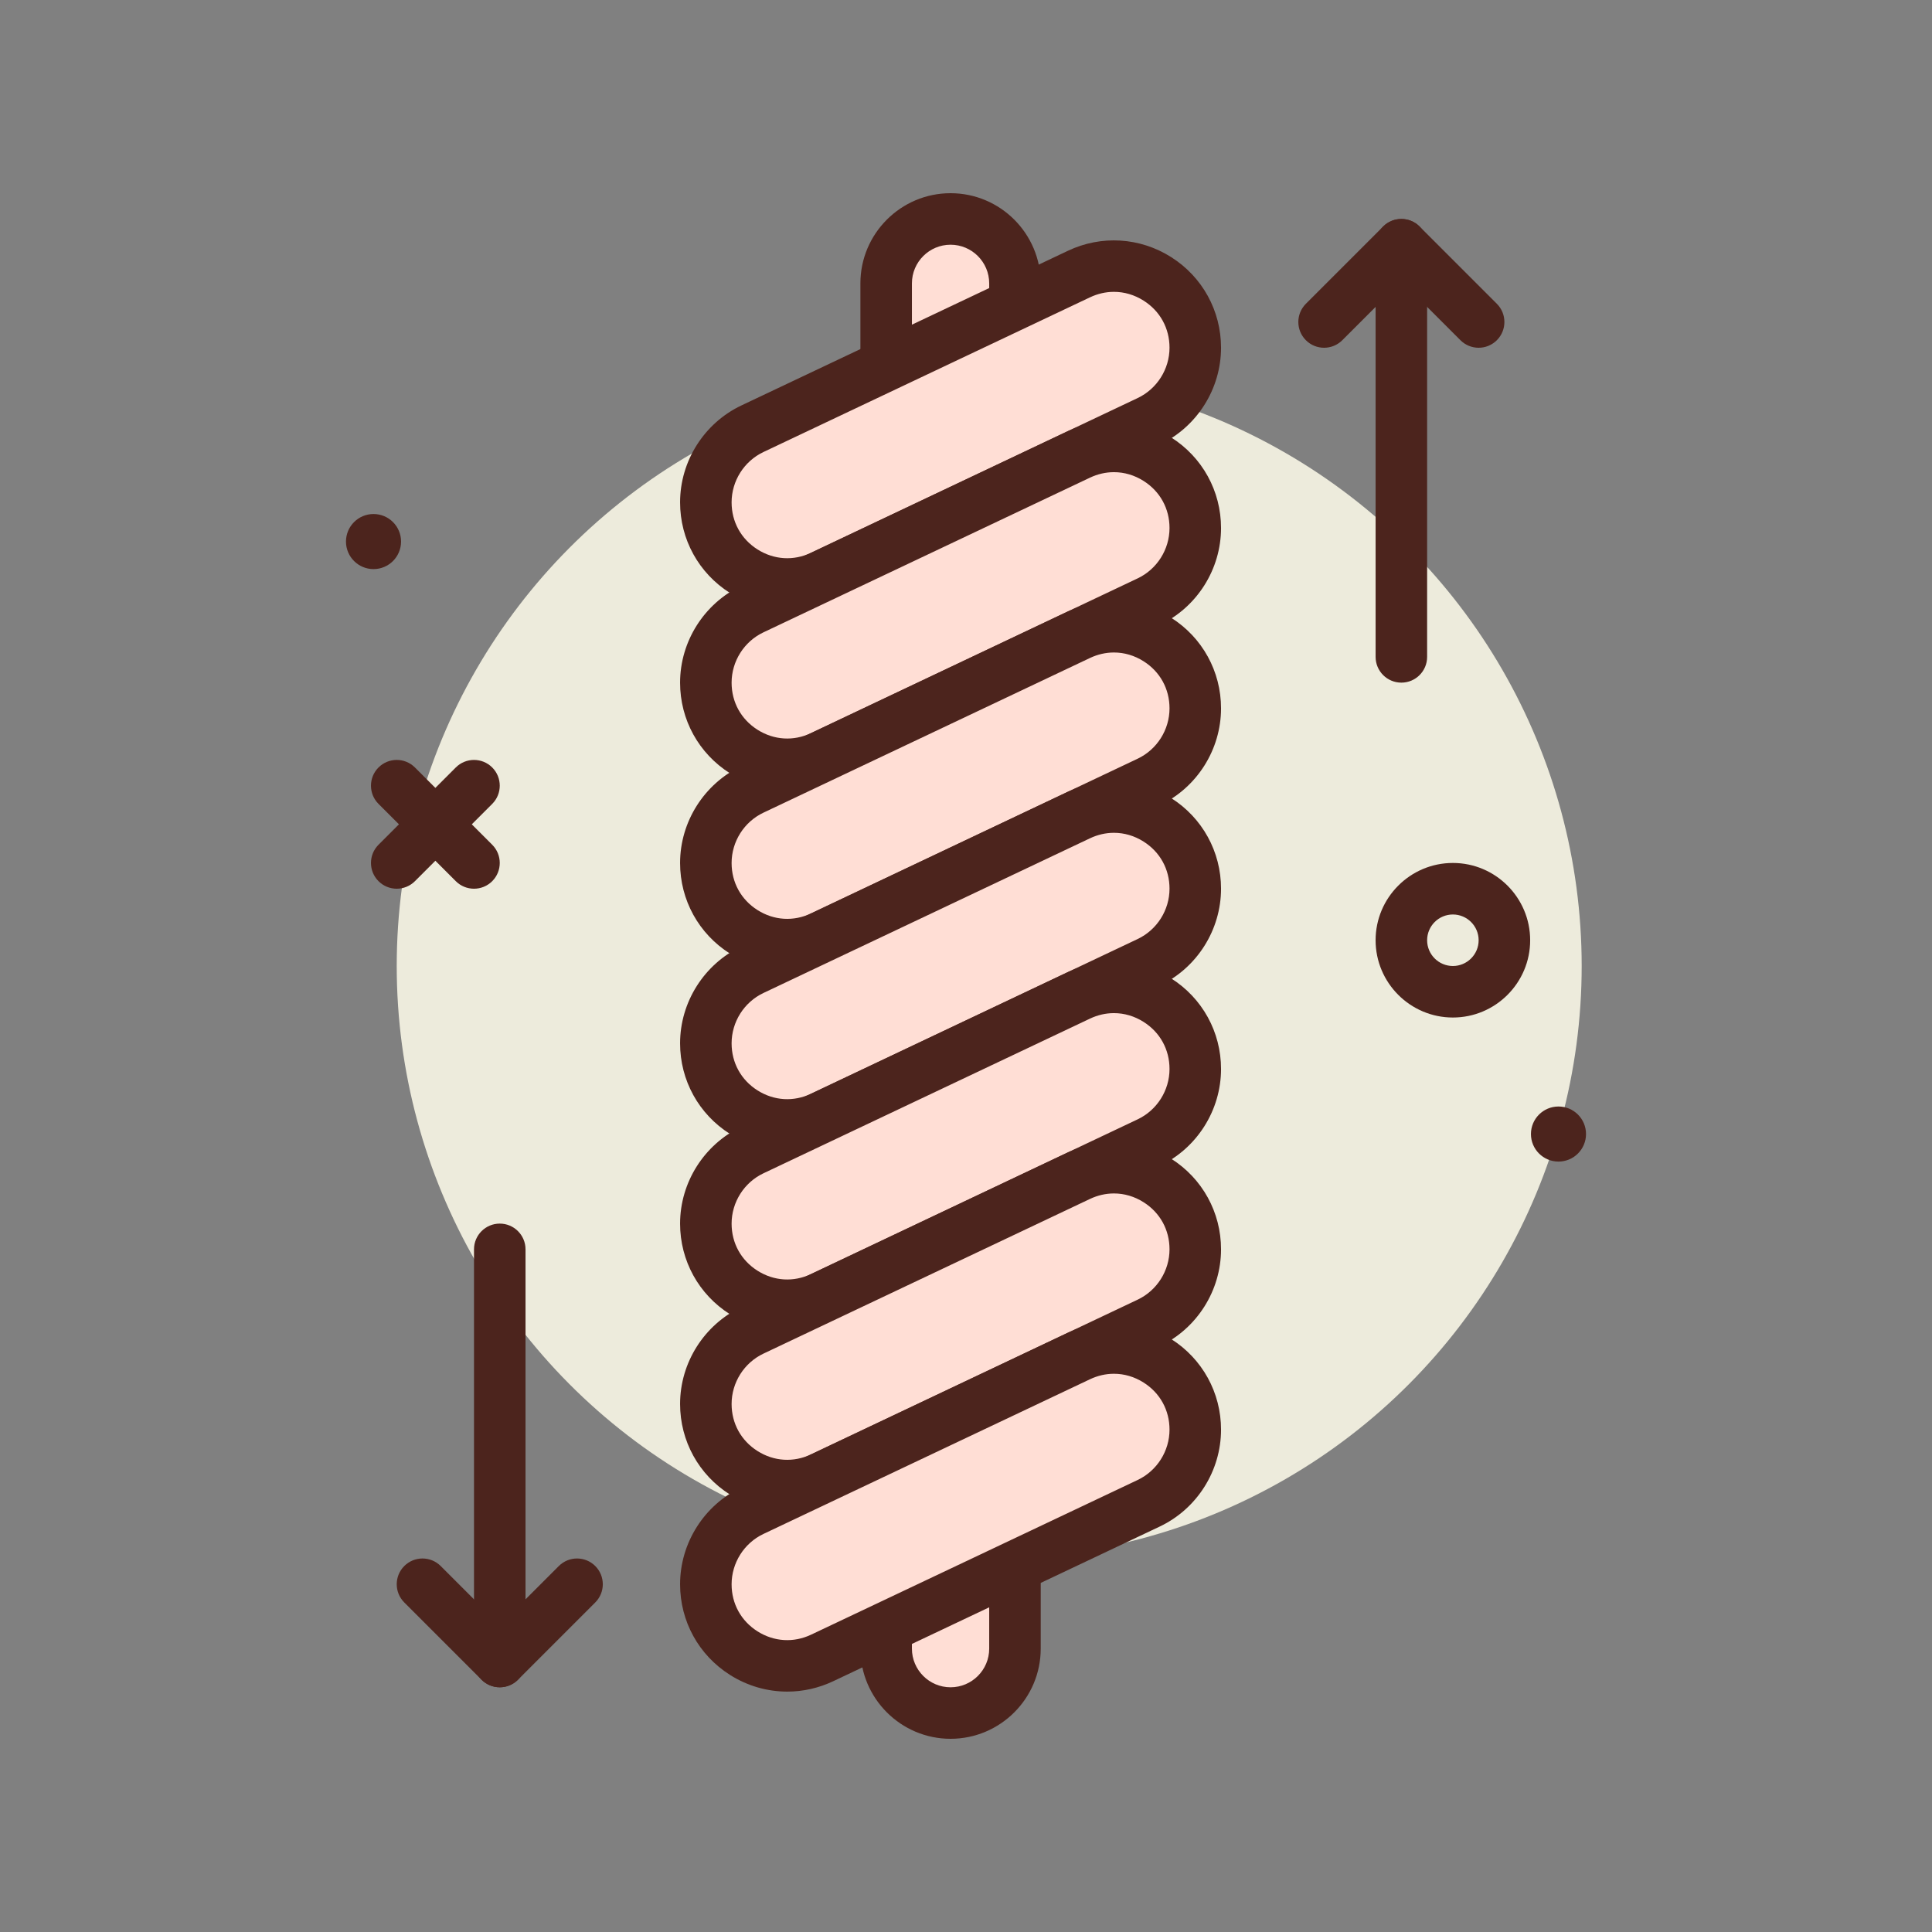 <svg id="rope" enable-background="new 0 0 300 300" height="512" viewBox="0 0 300 300" width="512" xmlns="http://www.w3.org/2000/svg"><rect x="0" y="0" width="300" height="300" fill="#808080" stroke="none"/><g><circle cx="153.603" cy="150" fill="#edebdc" r="92"/><g fill="#4c241d"><path d="m73.603 138c-1.023 0-2.047-.391-2.828-1.172l-12-12c-1.562-1.562-1.562-4.094 0-5.656s4.094-1.562 5.656 0l12 12c1.562 1.562 1.562 4.094 0 5.656-.781.781-1.804 1.172-2.828 1.172z"/><path d="m61.603 138c-1.023 0-2.047-.391-2.828-1.172-1.562-1.562-1.562-4.094 0-5.656l12-12c1.562-1.562 4.094-1.562 5.656 0s1.562 4.094 0 5.656l-12 12c-.781.781-1.804 1.172-2.828 1.172z"/><path d="m225.603 158c-6.617 0-12-5.383-12-12s5.383-12 12-12 12 5.383 12 12-5.383 12-12 12zm0-16c-2.205 0-4 1.795-4 4s1.795 4 4 4 4-1.795 4-4-1.795-4-4-4z"/><circle cx="242" cy="176.093" r="4.276"/><circle cx="58" cy="84.093" r="4.276"/><path d="m77.603 262c-2.209 0-4-1.791-4-4v-64c0-2.209 1.791-4 4-4s4 1.791 4 4v64c0 2.209-1.791 4-4 4z"/><path d="m77.603 262c-1.023 0-2.047-.391-2.828-1.172l-12-12c-1.562-1.562-1.562-4.094 0-5.656s4.094-1.562 5.656 0l9.172 9.172 9.172-9.172c1.562-1.562 4.094-1.562 5.656 0s1.562 4.094 0 5.656l-12 12c-.781.781-1.804 1.172-2.828 1.172z"/><path d="m217.603 106c-2.209 0-4-1.791-4-4v-64c0-2.209 1.791-4 4-4s4 1.791 4 4v64c0 2.209-1.791 4-4 4z"/><path d="m229.603 54c-1.023 0-2.047-.391-2.828-1.172l-9.172-9.172-9.172 9.172c-1.562 1.562-4.094 1.562-5.656 0s-1.562-4.094 0-5.656l12-12c1.562-1.562 4.094-1.562 5.656 0l12 12c1.562 1.562 1.562 4.094 0 5.656-.781.781-1.804 1.172-2.828 1.172z"/></g><g><path d="m147.603 266c-5.523 0-10-4.477-10-10v-212c0-5.523 4.477-10 10-10 5.523 0 10 4.477 10 10v212c0 5.523-4.477 10-10 10z" fill="#ffded5"/><path d="m147.603 270c-7.719 0-14-6.281-14-14v-212c0-7.719 6.281-14 14-14s14 6.281 14 14v212c0 7.719-6.281 14-14 14zm0-232c-3.309 0-6 2.691-6 6v212c0 3.309 2.691 6 6 6s6-2.691 6-6v-212c0-3.309-2.691-6-6-6z" fill="#4c241d"/></g><g><path d="m178.367 65.428-50.695 24.014c-8.394 3.976-18.069-2.146-18.069-11.434 0-4.889 2.817-9.341 7.236-11.434l50.695-24.014c8.394-3.976 18.069 2.146 18.069 11.434 0 4.889-2.817 9.34-7.236 11.434z" fill="#ffded5"/><path d="m122.244 94.672c-3.094 0-6.172-.871-8.893-2.594-4.852-3.07-7.748-8.33-7.748-14.072 0-6.4 3.738-12.309 9.523-15.049l50.695-24.014c5.186-2.457 11.18-2.094 16.033.979 4.852 3.07 7.748 8.33 7.748 14.072 0 6.4-3.738 12.309-9.523 15.049l-50.695 24.014c-2.279 1.08-4.714 1.615-7.14 1.615zm50.728-49.354c-1.256 0-2.52.283-3.725.855l-50.695 24.014c-3.006 1.424-4.949 4.492-4.949 7.818 0 3.027 1.467 5.693 4.025 7.312 2.561 1.619 5.598 1.807 8.33.508l50.695-24.014c3.006-1.424 4.949-4.492 4.949-7.818 0-3.027-1.467-5.693-4.025-7.312-1.431-.906-3.011-1.363-4.605-1.363zm5.395 20.11h.039z" fill="#4c241d"/></g><g><path d="m178.367 93.428-50.695 24.014c-8.394 3.976-18.069-2.146-18.069-11.434 0-4.889 2.817-9.341 7.236-11.434l50.695-24.014c8.394-3.976 18.069 2.146 18.069 11.434 0 4.889-2.817 9.34-7.236 11.434z" fill="#ffded5"/><path d="m122.244 122.672c-3.094 0-6.172-.871-8.893-2.594-4.852-3.07-7.748-8.33-7.748-14.072 0-6.4 3.738-12.309 9.523-15.049l50.695-24.014c5.186-2.459 11.18-2.096 16.033.979 4.852 3.07 7.748 8.33 7.748 14.072 0 6.4-3.738 12.309-9.523 15.049l-50.695 24.014c-2.279 1.08-4.714 1.615-7.14 1.615zm50.728-49.354c-1.256 0-2.52.283-3.725.855l-50.695 24.014c-3.006 1.424-4.949 4.492-4.949 7.818 0 3.027 1.467 5.693 4.025 7.312 2.561 1.619 5.598 1.807 8.33.508l50.695-24.014c3.006-1.424 4.949-4.492 4.949-7.818 0-3.027-1.467-5.693-4.025-7.312-1.431-.906-3.011-1.363-4.605-1.363zm5.395 20.11h.039z" fill="#4c241d"/></g><g><path d="m178.367 121.428-50.695 24.014c-8.394 3.976-18.069-2.146-18.069-11.434 0-4.889 2.817-9.341 7.236-11.434l50.695-24.014c8.394-3.976 18.069 2.146 18.069 11.434 0 4.889-2.817 9.34-7.236 11.434z" fill="#ffded5"/><path d="m122.244 150.672c-3.094 0-6.172-.871-8.893-2.594-4.852-3.07-7.748-8.33-7.748-14.072 0-6.4 3.738-12.309 9.523-15.049l50.695-24.014c5.186-2.457 11.18-2.094 16.033.979 4.852 3.07 7.748 8.33 7.748 14.072 0 6.4-3.738 12.309-9.523 15.049l-50.695 24.014c-2.279 1.08-4.714 1.615-7.14 1.615zm50.728-49.354c-1.256 0-2.52.283-3.725.855l-50.695 24.014c-3.006 1.424-4.949 4.492-4.949 7.818 0 3.027 1.467 5.693 4.025 7.312 2.561 1.619 5.598 1.805 8.33.508l50.695-24.014c3.006-1.424 4.949-4.492 4.949-7.818 0-3.027-1.467-5.693-4.025-7.312-1.431-.906-3.011-1.363-4.605-1.363zm5.395 20.11h.039z" fill="#4c241d"/></g><g><path d="m178.367 149.428-50.695 24.014c-8.394 3.976-18.069-2.146-18.069-11.434 0-4.889 2.817-9.341 7.236-11.434l50.695-24.014c8.394-3.976 18.069 2.146 18.069 11.434 0 4.889-2.817 9.34-7.236 11.434z" fill="#ffded5"/><path d="m122.244 178.672c-3.094 0-6.172-.871-8.893-2.594-4.852-3.07-7.748-8.33-7.748-14.072 0-6.4 3.738-12.309 9.523-15.049l50.695-24.014c5.186-2.455 11.18-2.092 16.033.979 4.852 3.07 7.748 8.33 7.748 14.072 0 6.4-3.738 12.309-9.523 15.049l-50.695 24.014c-2.279 1.08-4.714 1.615-7.14 1.615zm50.728-49.354c-1.256 0-2.52.283-3.725.855l-50.695 24.014c-3.006 1.424-4.949 4.492-4.949 7.818 0 3.027 1.467 5.693 4.025 7.312 2.561 1.619 5.598 1.805 8.33.508l50.695-24.014c3.006-1.424 4.949-4.492 4.949-7.818 0-3.027-1.467-5.693-4.025-7.312-1.431-.906-3.011-1.363-4.605-1.363zm5.395 20.11h.039z" fill="#4c241d"/></g><g><path d="m178.367 177.428-50.695 24.014c-8.394 3.976-18.069-2.146-18.069-11.434 0-4.889 2.817-9.341 7.236-11.434l50.695-24.014c8.394-3.976 18.069 2.146 18.069 11.434 0 4.889-2.817 9.34-7.236 11.434z" fill="#ffded5"/><path d="m122.244 206.672c-3.094 0-6.172-.871-8.893-2.594-4.852-3.07-7.748-8.33-7.748-14.072 0-6.4 3.738-12.309 9.523-15.049l50.695-24.014c5.186-2.457 11.18-2.098 16.033.979 4.852 3.07 7.748 8.33 7.748 14.072 0 6.4-3.738 12.309-9.523 15.049l-50.695 24.014c-2.279 1.08-4.714 1.615-7.14 1.615zm50.728-49.354c-1.256 0-2.52.283-3.725.855l-50.695 24.014c-3.006 1.424-4.949 4.492-4.949 7.818 0 3.027 1.467 5.693 4.025 7.312 2.561 1.619 5.598 1.805 8.33.508l50.695-24.014c3.006-1.424 4.949-4.492 4.949-7.818 0-3.027-1.467-5.693-4.025-7.312-1.431-.906-3.011-1.363-4.605-1.363zm5.395 20.11h.039z" fill="#4c241d"/></g><g><path d="m178.367 205.428-50.695 24.014c-8.394 3.976-18.069-2.146-18.069-11.434 0-4.889 2.817-9.341 7.236-11.434l50.695-24.014c8.394-3.976 18.069 2.146 18.069 11.434 0 4.889-2.817 9.34-7.236 11.434z" fill="#ffded5"/><path d="m122.244 234.672c-3.094 0-6.172-.871-8.893-2.594-4.852-3.07-7.748-8.33-7.748-14.072 0-6.4 3.738-12.309 9.523-15.049l50.695-24.014c5.186-2.455 11.18-2.096 16.033.979 4.852 3.07 7.748 8.33 7.748 14.072 0 6.4-3.738 12.309-9.523 15.049l-50.695 24.014c-2.279 1.08-4.714 1.615-7.14 1.615zm50.728-49.354c-1.256 0-2.52.283-3.725.855l-50.695 24.014c-3.006 1.424-4.949 4.492-4.949 7.818 0 3.027 1.467 5.693 4.025 7.312 2.561 1.619 5.598 1.805 8.33.508l50.695-24.014c3.006-1.424 4.949-4.492 4.949-7.818 0-3.027-1.467-5.693-4.025-7.312-1.431-.906-3.011-1.363-4.605-1.363zm5.395 20.11h.039z" fill="#4c241d"/></g><g><path d="m178.367 233.428-50.695 24.014c-8.394 3.976-18.069-2.146-18.069-11.434 0-4.889 2.817-9.341 7.236-11.434l50.695-24.014c8.394-3.976 18.069 2.146 18.069 11.434 0 4.889-2.817 9.34-7.236 11.434z" fill="#ffded5"/><path d="m122.244 262.672c-3.094 0-6.172-.871-8.893-2.594-4.852-3.07-7.748-8.33-7.748-14.072 0-6.4 3.738-12.309 9.523-15.049l50.695-24.014c5.186-2.459 11.18-2.094 16.033.979 4.852 3.07 7.748 8.33 7.748 14.072 0 6.4-3.738 12.309-9.523 15.049l-50.695 24.014c-2.279 1.08-4.714 1.615-7.14 1.615zm50.728-49.354c-1.256 0-2.52.283-3.725.855l-50.695 24.014c-3.006 1.424-4.949 4.492-4.949 7.818 0 3.027 1.467 5.693 4.025 7.312 2.561 1.619 5.598 1.805 8.33.508l50.695-24.014c3.006-1.424 4.949-4.492 4.949-7.818 0-3.027-1.467-5.693-4.025-7.312-1.431-.906-3.011-1.363-4.605-1.363zm5.395 20.11h.039z" fill="#4c241d"/></g></g></svg>